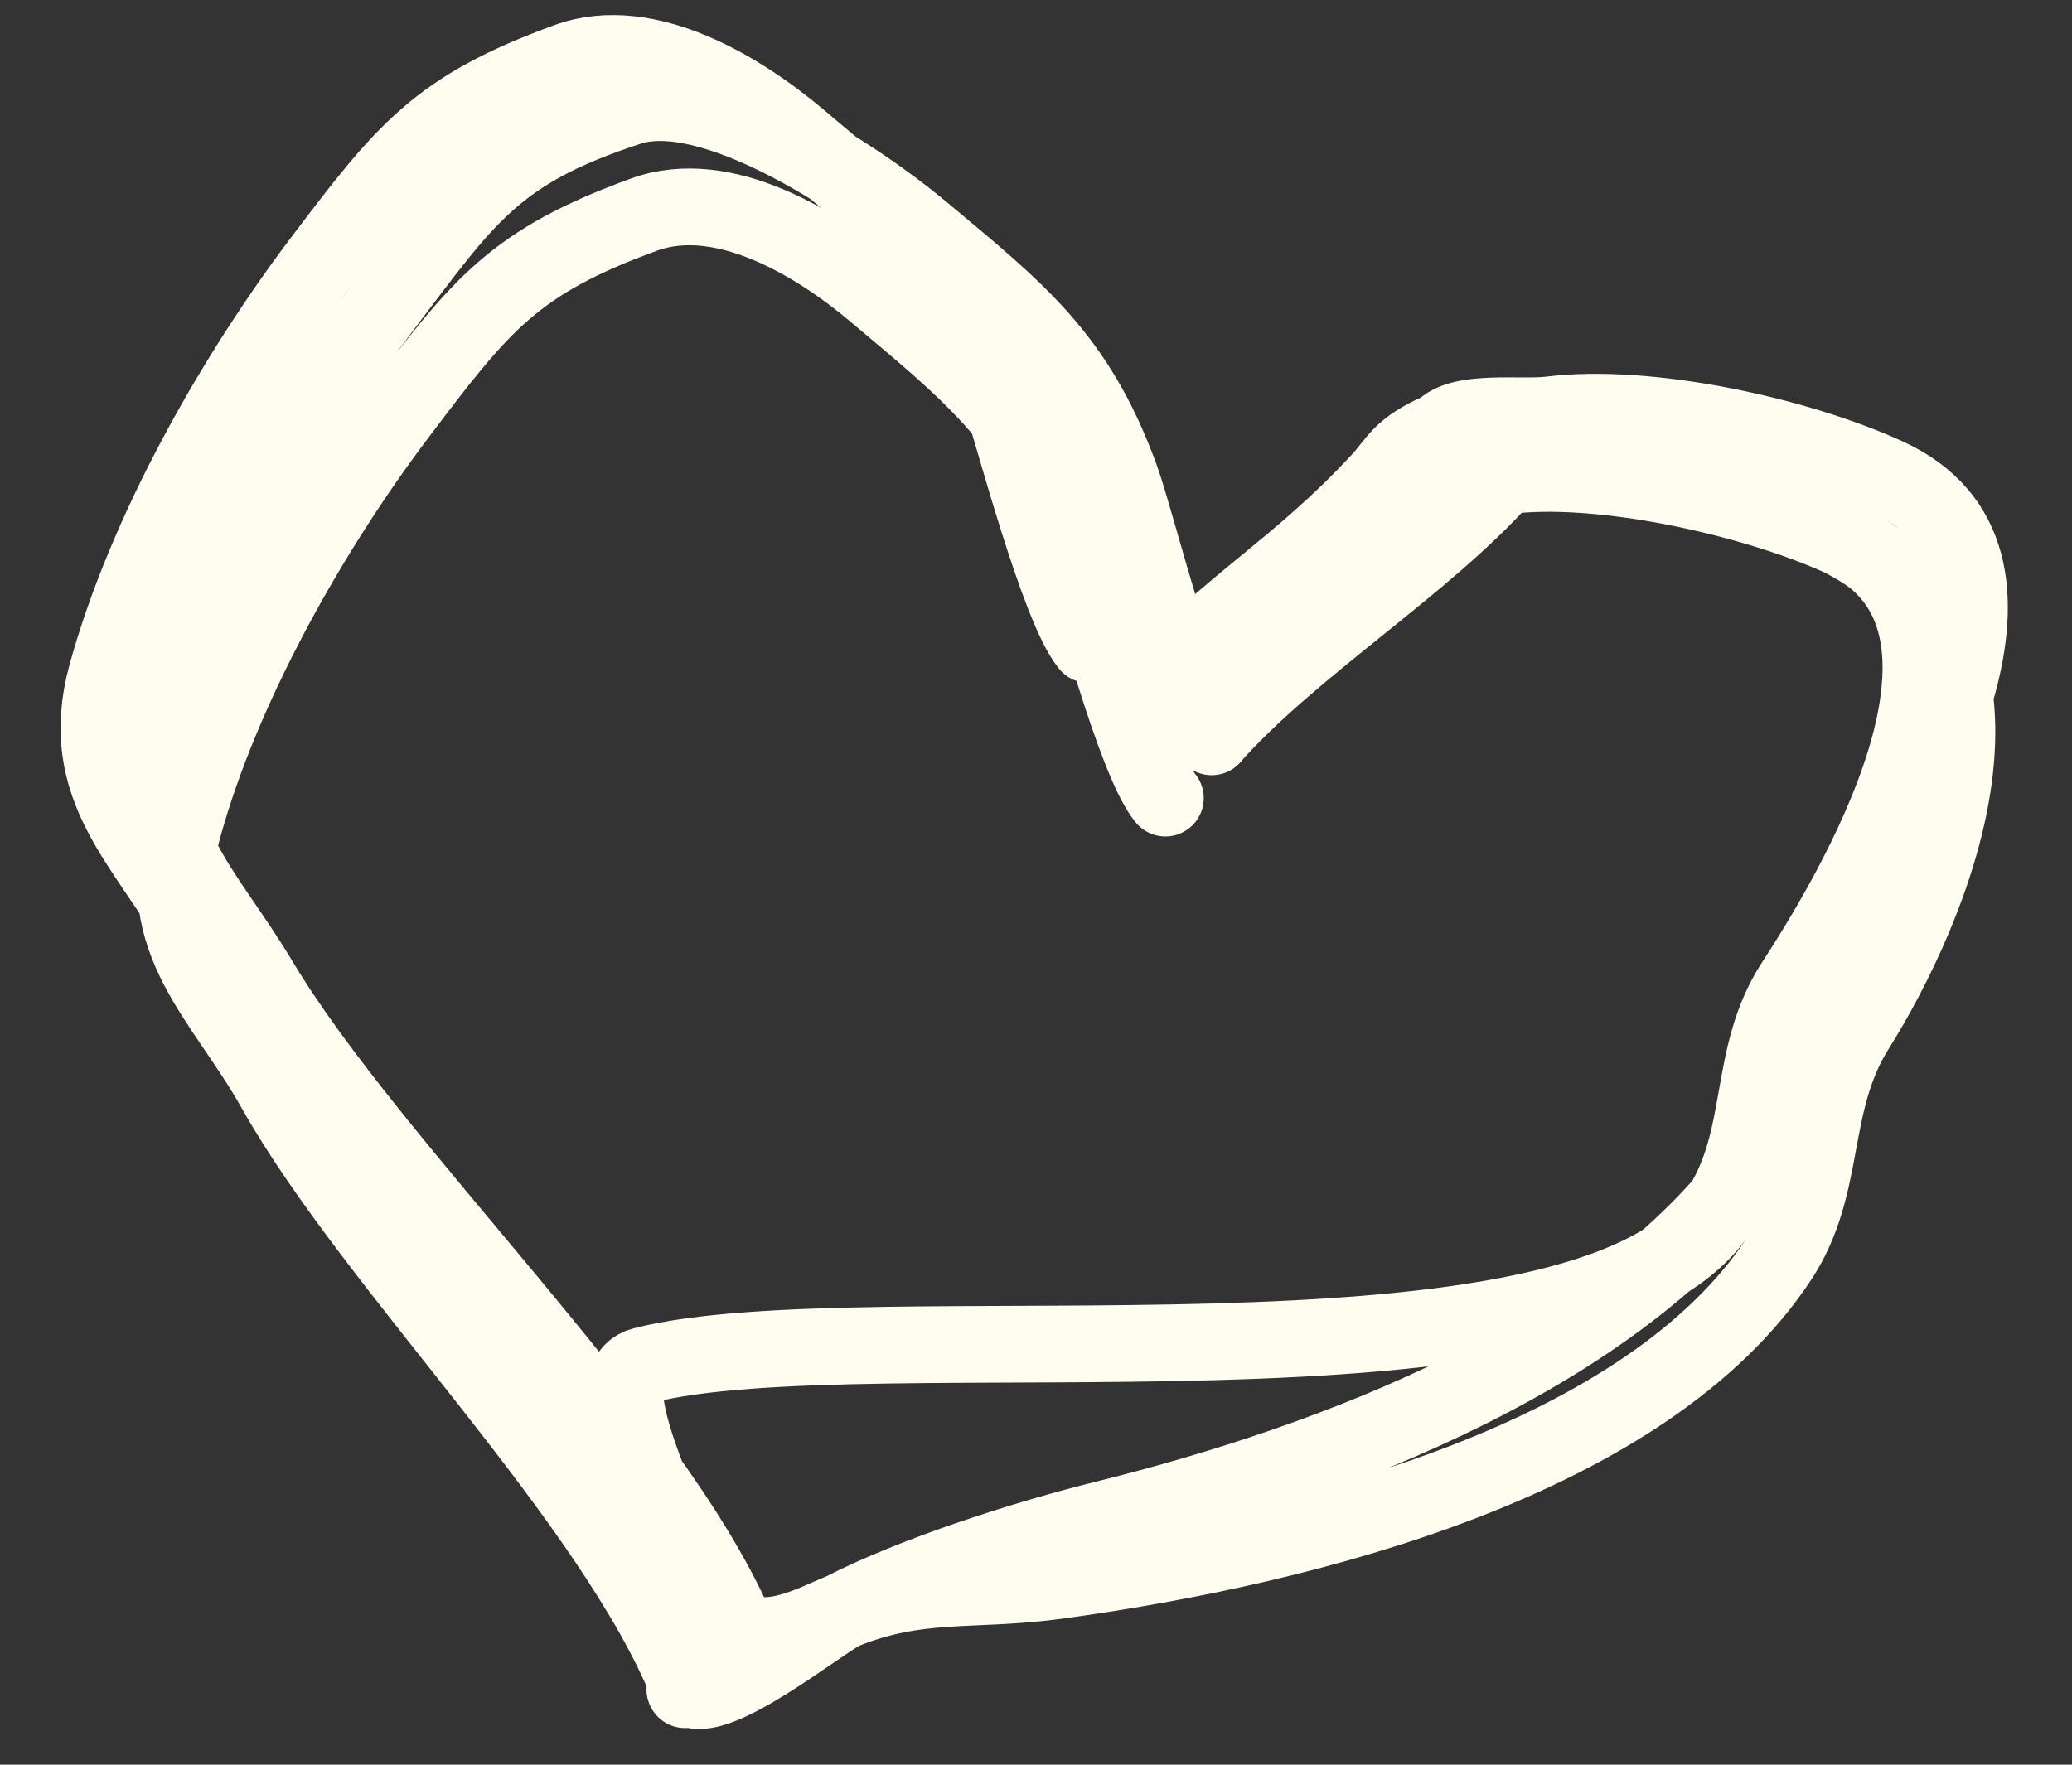 <?xml version="1.0" encoding="UTF-8"?> <svg xmlns="http://www.w3.org/2000/svg" width="27" height="23" viewBox="0 0 27 23" fill="none"><rect x="0" y="0" width="27" height="23" fill="#333333" stroke="none"/><path d="M15.79 9.603C15.352 9.09 14.818 6.81 14.593 6.202C14.015 4.644 13.267 4.062 11.995 3C11.214 2.347 9.275 1.045 8.196 1.397C6.447 1.968 6.078 2.563 4.994 3.994C3.852 5.503 2.657 7.505 2.19 9.392C1.816 10.904 2.634 11.533 3.387 12.793C4.836 15.216 8.457 18.629 9.581 21.198M15.186 10.402C14.785 9.918 14.183 7.587 13.988 7.002C13.491 5.503 12.568 4.791 11.391 3.799C10.668 3.19 9.433 2.417 8.392 2.797C6.702 3.413 6.272 3.963 5.19 5.395C4.048 6.904 2.895 8.938 2.385 10.792C1.977 12.278 2.907 12.992 3.583 14.193C4.882 16.505 7.992 19.533 8.976 21.998M8.976 21.998C9.026 21.972 9.066 21.936 9.096 21.894M8.976 21.998C8.862 22.058 8.951 22.001 9.096 21.894M16.389 8.804C17.438 7.624 17.74 6.784 18.791 5.606C19.034 5.334 19.82 5.453 20.192 5.407C21.482 5.245 23.425 5.675 24.591 6.21C26.856 7.25 24.984 10.475 23.986 12.01C23.345 12.996 23.641 14.038 22.984 15.009C21.213 17.625 17.374 19.06 14.38 19.802C13.376 20.051 11.909 20.519 10.979 20.999C10.656 21.166 9.312 22.248 8.978 21.998M15.787 9.603C16.82 8.437 18.554 7.369 19.589 6.206C20.851 6.037 22.855 6.493 23.989 7.009C26.192 8.012 24.37 11.296 23.384 12.809C22.75 13.781 23.031 14.85 22.382 15.808C20.632 18.388 11.309 17.046 8.38 17.797C7.451 18.035 9.629 21.152 9.096 21.894M9.096 21.894C9.352 21.704 9.784 21.353 9.577 21.198M14.988 9.001C16.047 7.856 16.913 7.417 17.974 6.274C18.219 6.011 18.233 5.848 18.791 5.605C20.24 5.578 22.604 6.303 23.99 7.009C26.683 8.38 25.145 11.878 24.185 13.409C23.567 14.393 23.819 15.443 23.182 16.408C21.465 19.01 17.099 20.146 13.779 20.601C12.665 20.753 11.981 20.589 10.979 20.998C10.63 21.14 9.986 21.504 9.578 21.197M14.19 8.402C13.789 7.918 13.187 5.587 12.992 5.002C12.495 3.503 11.572 2.791 10.395 1.799C9.671 1.19 8.437 0.417 7.396 0.797C5.706 1.413 5.276 1.964 4.193 3.395C3.051 4.904 1.899 6.938 1.389 8.792C0.981 10.278 1.911 10.992 2.586 12.193C3.886 14.505 6.996 17.533 7.98 19.998" stroke="#FFFDEF" stroke-linecap="round"></path></svg> 